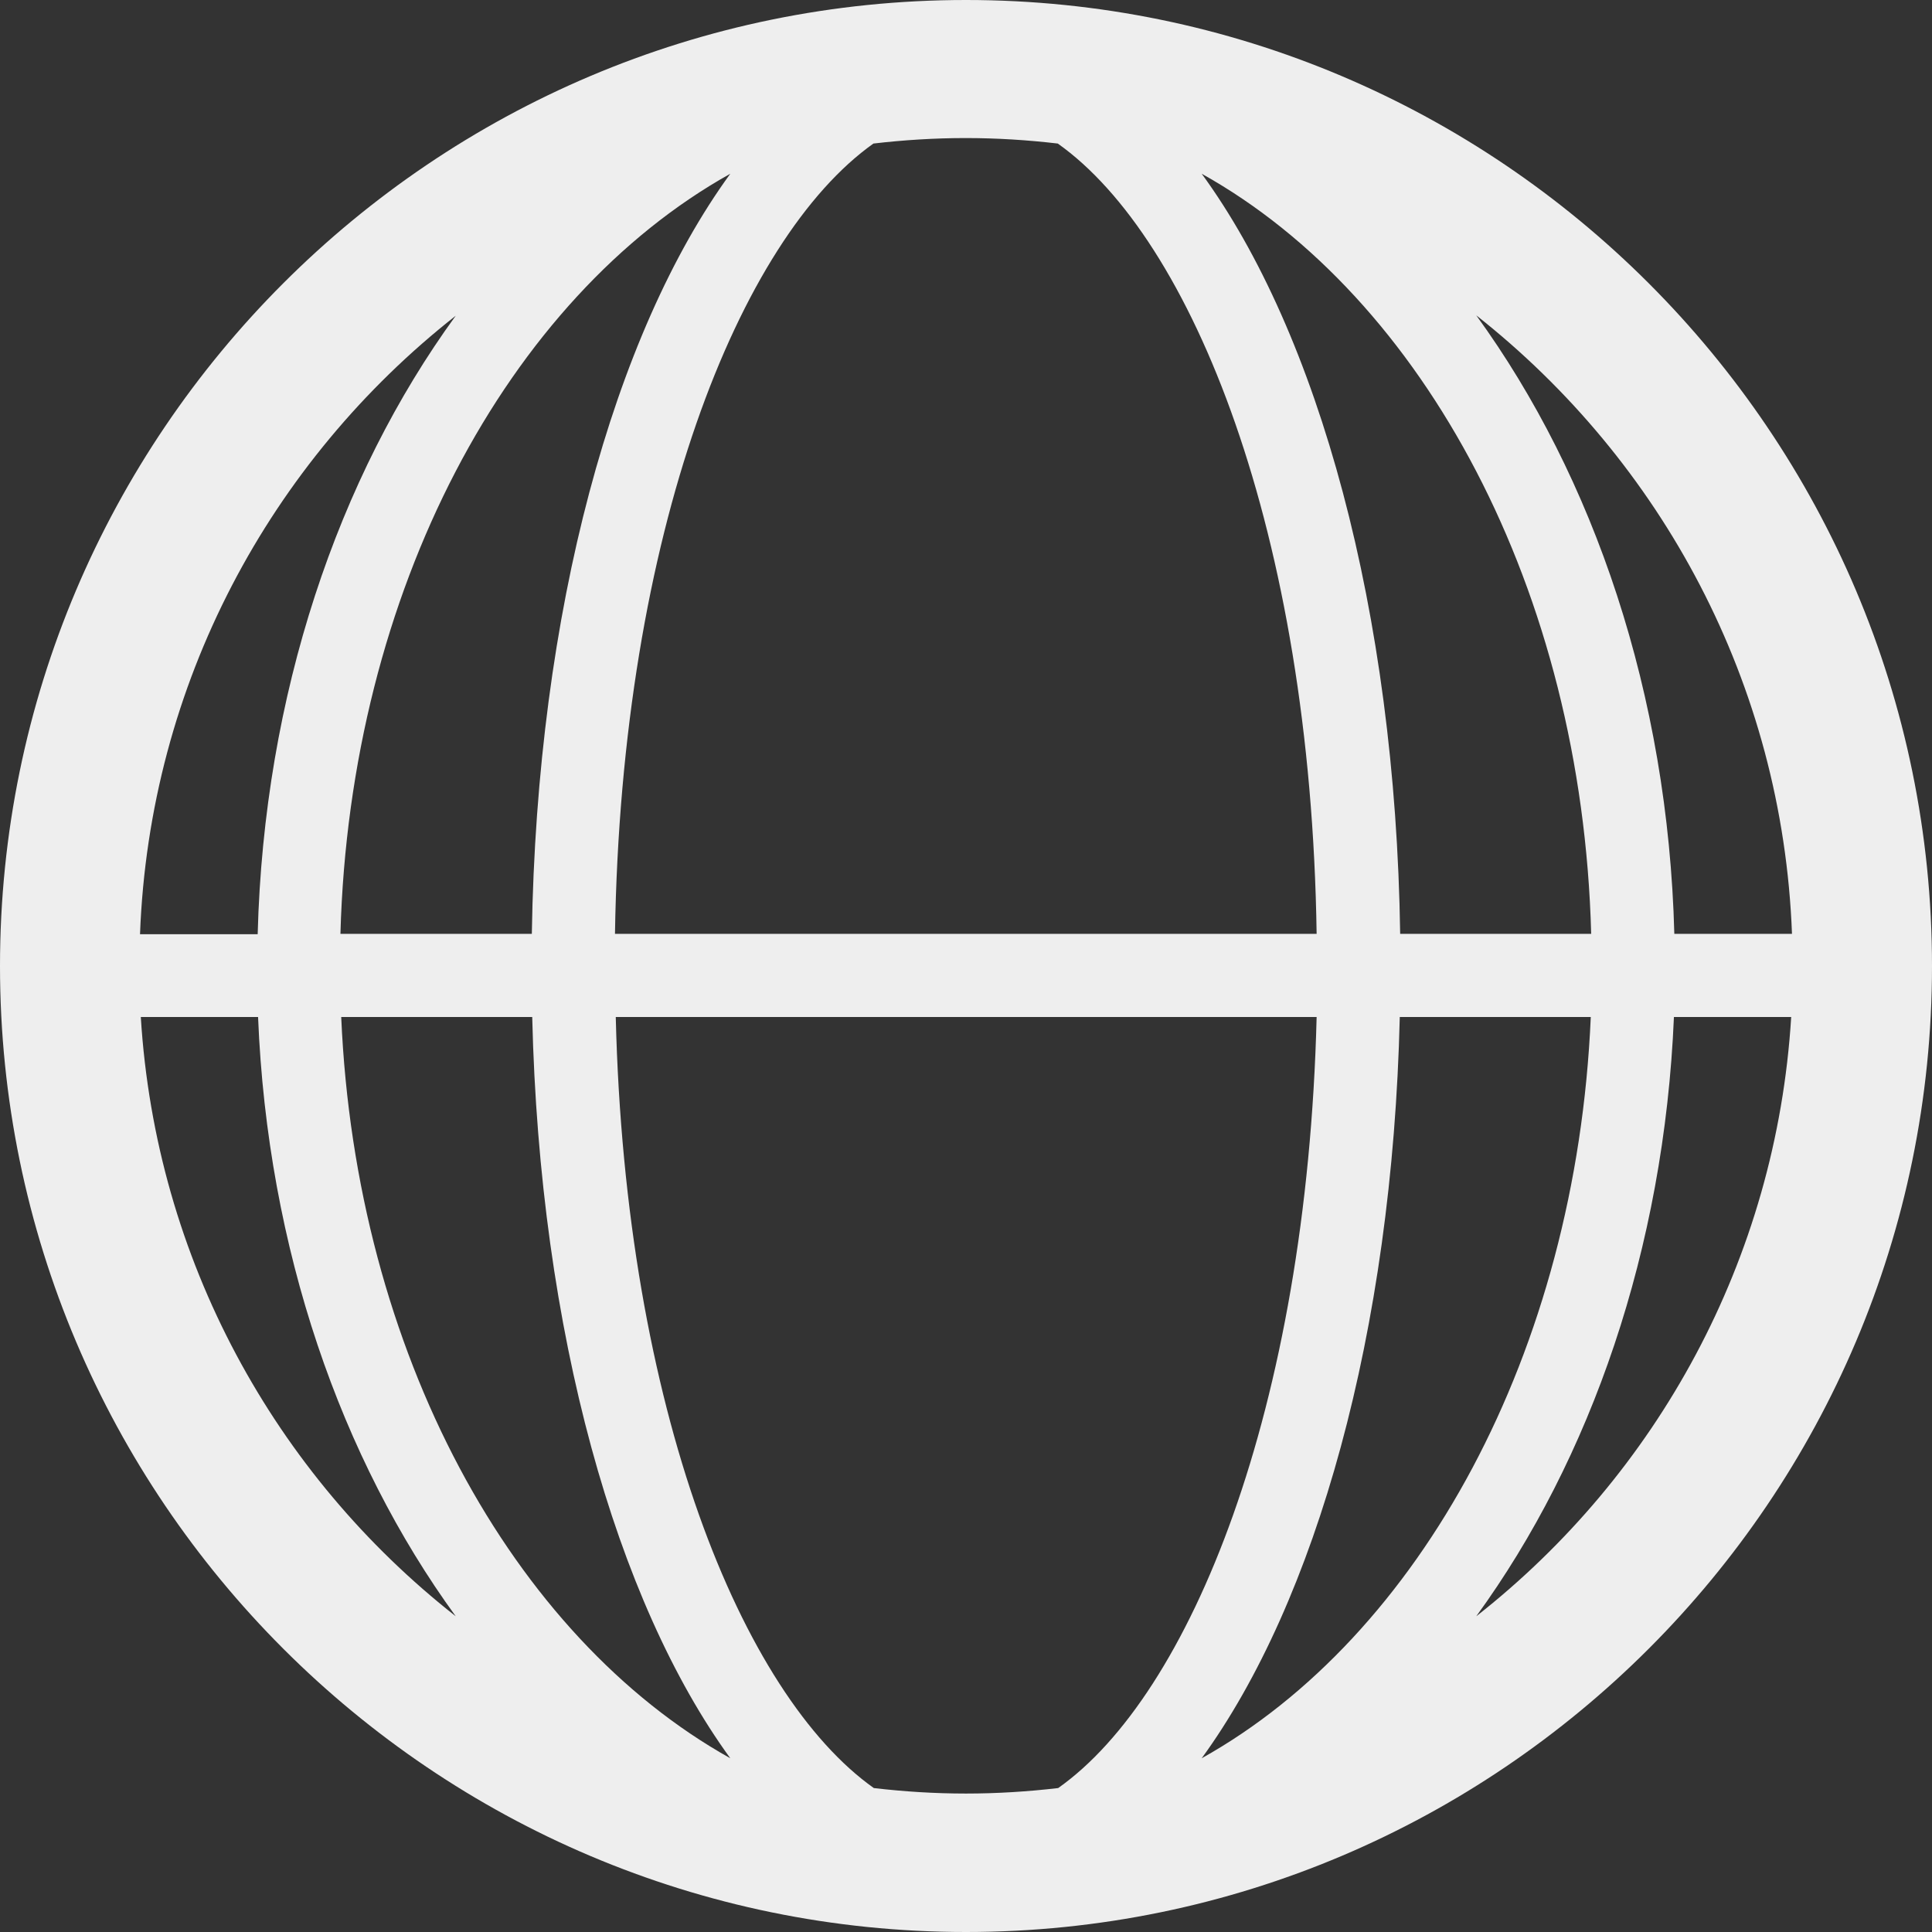 <?xml version="1.0" encoding="UTF-8"?>
<svg enable-background="new 0 0 49.26 49.26" version="1.1" viewBox="0 0 49.26 49.26" xml:space="preserve" xmlns="http://www.w3.org/2000/svg">
<rect x="0" y="0" width="49.26" height="49.26" fill="#333333" stroke="none"/>
<path d="m24.63 0c-13.58 0-24.63 11.05-24.63 24.63s11.05 24.63 24.63 24.63 24.63-11.05 24.63-24.63-11.05-24.63-24.63-24.63zm21.06 23.81h-3c-0.16-6.11-2.05-11.64-5.05-15.77 4.72 3.72 7.81 9.38 8.05 15.77zm-12.12 0h-17.89c0.16-10.26 3.18-17.73 6.59-20.15 0.77-0.09 1.56-0.14 2.35-0.14 0.8 0 1.58 0.05 2.35 0.14 3.42 2.42 6.45 9.9 6.6 20.15zm-6.59 21.78c-0.77 0.09-1.56 0.14-2.35 0.14-0.8 0-1.58-0.05-2.35-0.14-3.36-2.38-6.34-9.66-6.58-19.66h17.87c-0.25 10.01-3.23 17.29-6.59 19.66zm-8.36-41.16c-2.97 4.08-4.93 11.14-5.06 19.38h-4.88c0.24-8.76 4.28-16.22 9.94-19.38zm-5.05 21.5c0.19 8.04 2.14 14.9 5.05 18.9-5.55-3.1-9.55-10.34-9.92-18.9h4.87zm17.07 18.9c2.91-4 4.86-10.86 5.05-18.9h4.87c-0.37 8.56-4.37 15.8-9.92 18.9zm5.06-21.02c-0.12-8.24-2.09-15.31-5.06-19.38 5.65 3.15 9.7 10.61 9.93 19.38h-4.87zm-24.08-15.76c-3 4.12-4.89 9.66-5.05 15.77h-3c0.24-6.4 3.33-12.06 8.05-15.77zm-8.03 17.88h2.99c0.24 5.92 2.12 11.27 5.04 15.28-4.6-3.61-7.65-9.09-8.03-15.28zm34.05 15.28c2.92-4.01 4.79-9.36 5.04-15.28h2.99c-0.38 6.19-3.43 11.67-8.03 15.28z" fill="#eeeeee"/>
</svg>
